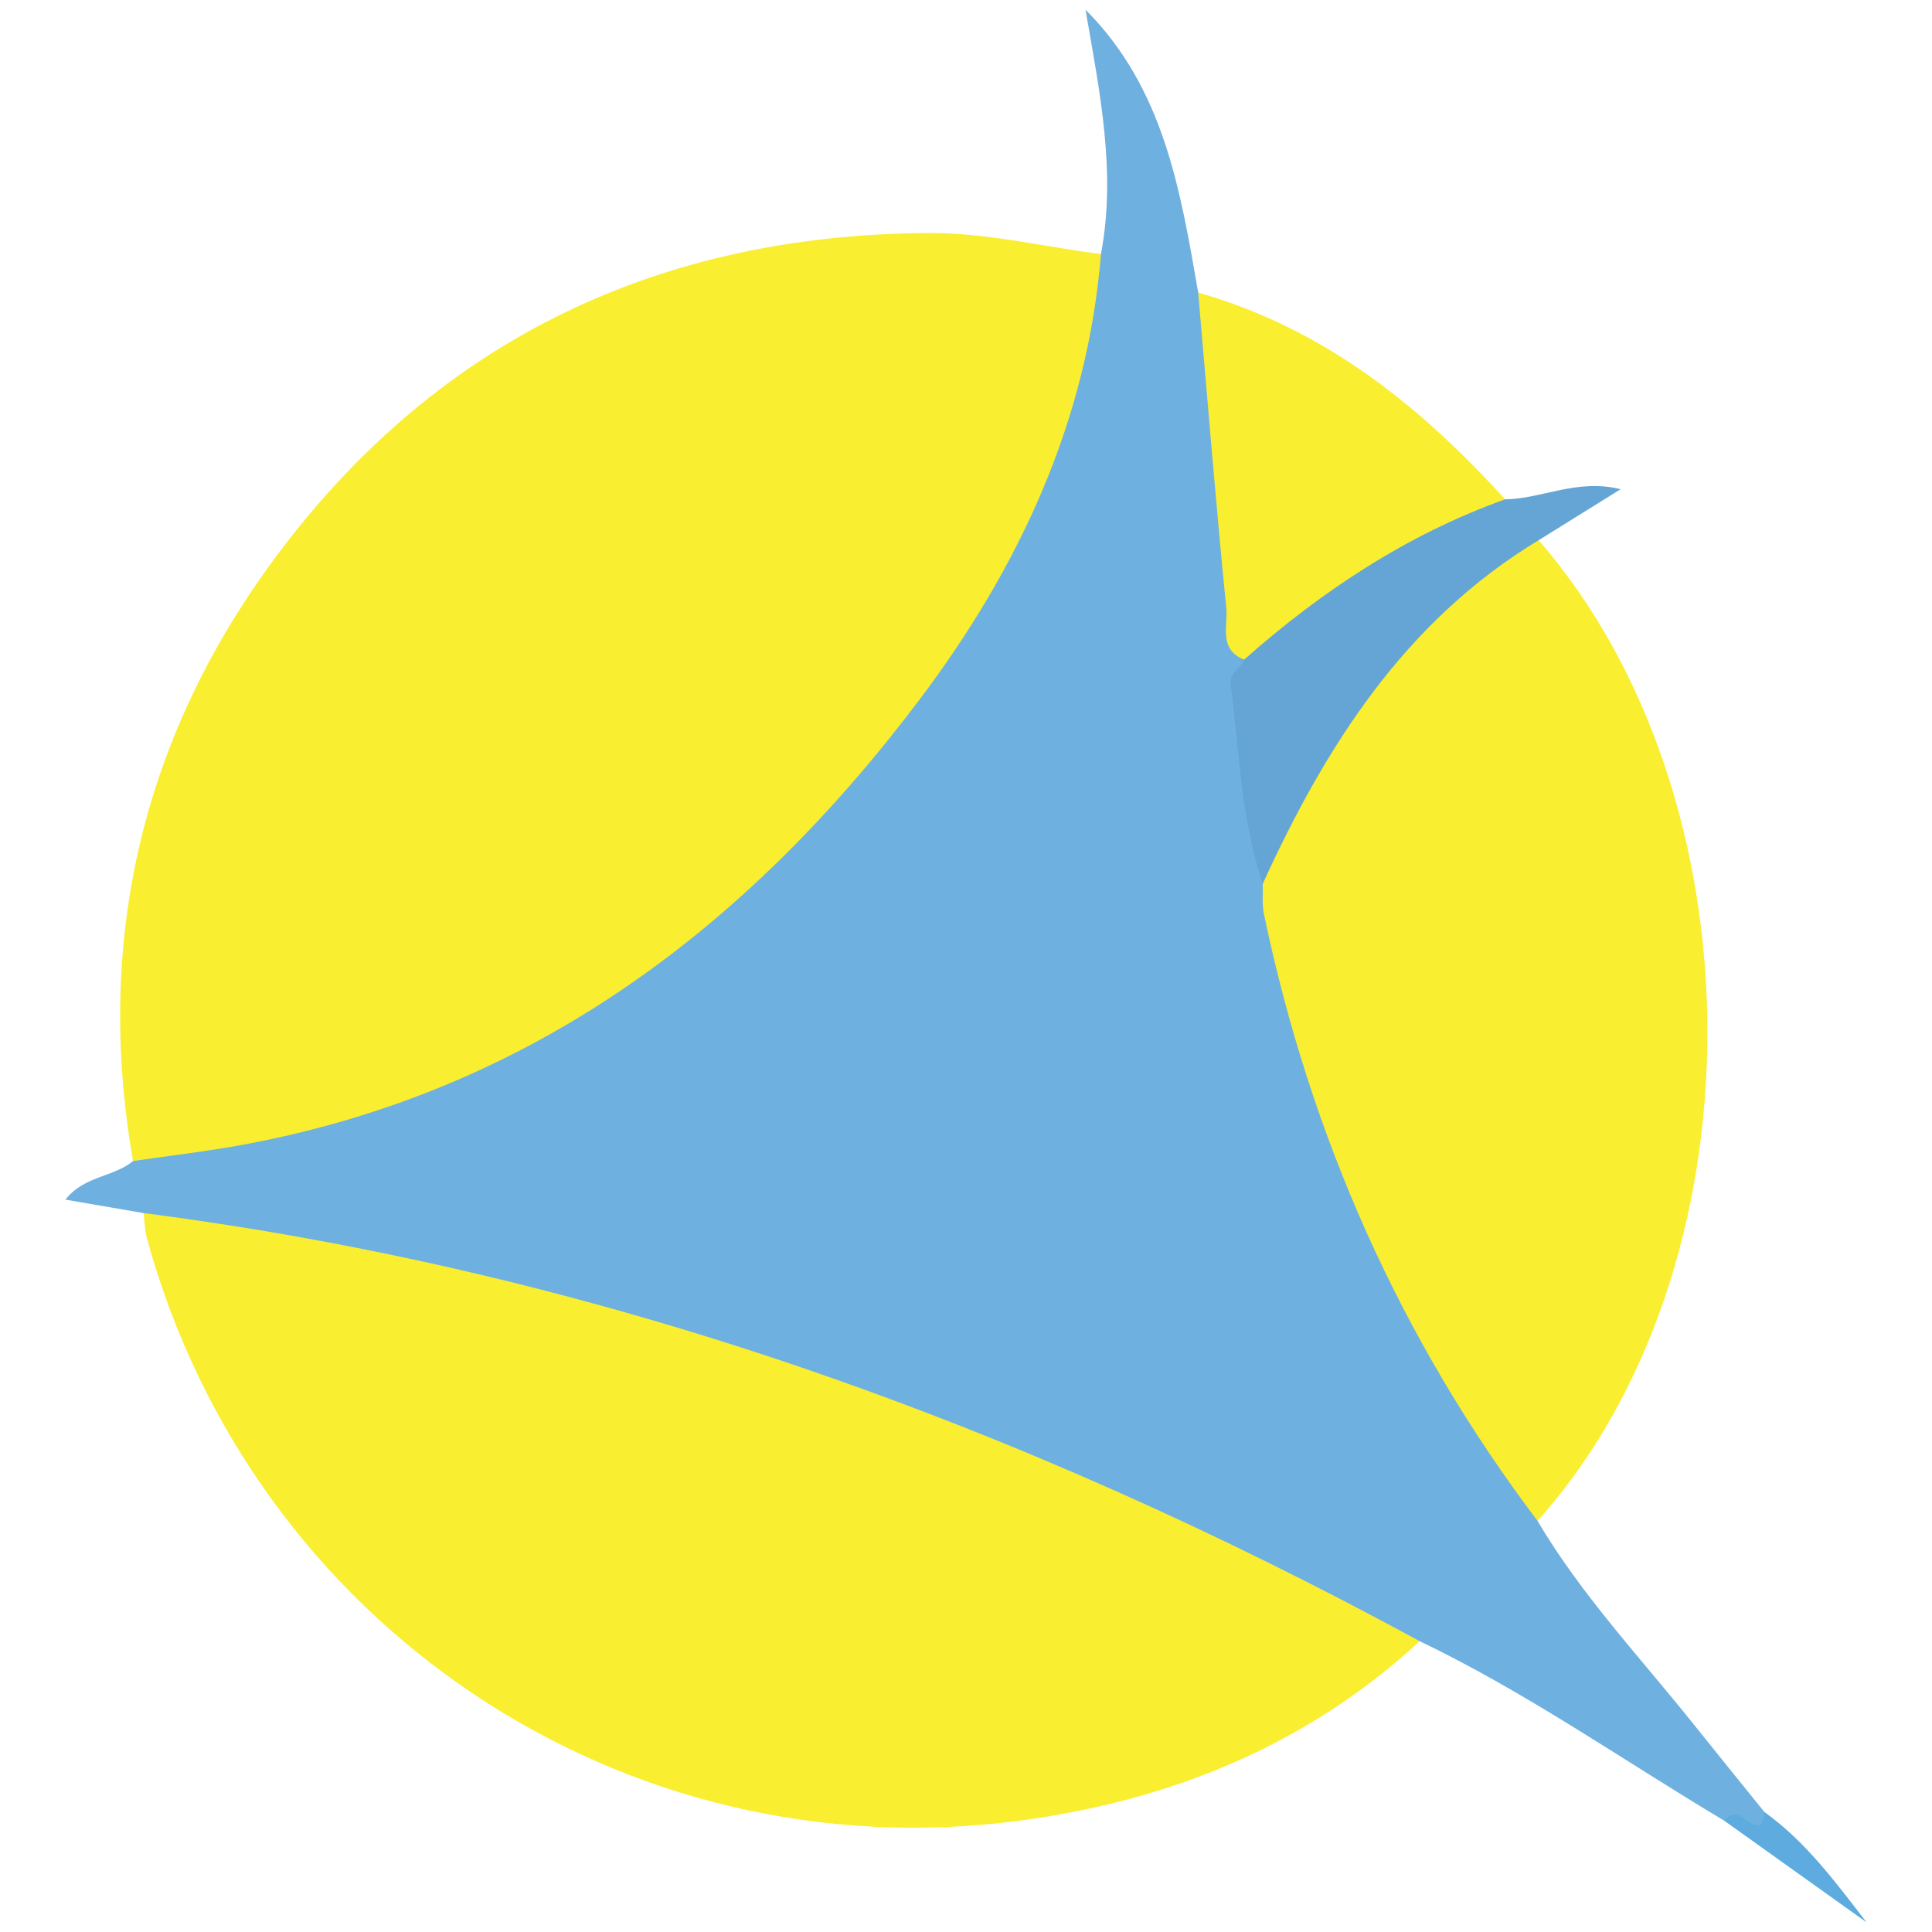 <?xml version="1.0" encoding="UTF-8"?>
<!DOCTYPE svg PUBLIC "-//W3C//DTD SVG 1.0//EN" "http://www.w3.org/TR/2001/REC-SVG-20010904/DTD/svg10.dtd">
<!-- Creator: CorelDRAW 2019 (64-Bit) -->
<svg xmlns="http://www.w3.org/2000/svg" xml:space="preserve" width="4.167in" height="4.167in" version="1.0" style="shape-rendering:geometricPrecision; text-rendering:geometricPrecision; image-rendering:optimizeQuality; fill-rule:evenodd; clip-rule:evenodd"
viewBox="0 0 4166.66 4166.66"
 xmlns:xlink="http://www.w3.org/1999/xlink">
 <defs>
  <style type="text/css">
   <![CDATA[
    .fil1 {fill:#FAEE31}
    .fil0 {fill:#6EB0E0}
    .fil2 {fill:#65A5D5}
    .fil3 {fill:#5DABDF}
   ]]>
  </style>
 </defs>
 <g id="Layer_x0020_1">
  <g id="باز_x0020_پر.eps">
   <path class="fil0" d="M3718.61 3926.65c-218.21,-130.3 -426.8,-276.9 -656.8,-387.19 -64.29,13.04 -112.74,-26.3 -163.41,-52.86 -593.26,-311 -1213.97,-549.49 -1865.09,-707.52 -199.38,-48.4 -400.77,-87.6 -604.03,-116.06 -44.31,-6.2 -87.26,-11.92 -119.61,-46.83 -53.19,-9.15 -106.38,-18.3 -168.59,-28.98 40.15,-51.67 104.57,-48.52 145.84,-83.27 30.03,-37.84 73.21,-46.55 117.3,-50.4 423.96,-36.92 783.69,-224.08 1106.89,-486.13 316.63,-256.7 563.71,-569.59 719.24,-950.52 43.04,-105.4 71.1,-214.6 98.22,-324.5 12.1,-49.05 10.97,-102.49 45.81,-144.37 33.53,-177.83 -3.04,-351.41 -33.33,-527.19 169.44,169.81 204.8,390.56 243.04,610.16 46.13,20.93 40.26,64.96 44.4,103.35 19.39,180.67 43.01,361.02 44.96,543.15 0.48,43.97 10.46,86.56 19.33,129.19 -15.7,168.09 24.91,330.28 53.54,493.67 70.98,466.62 267.76,881.54 522.2,1272.98 21.29,32.74 53.17,61.67 47.45,106.8 93.32,158.1 218.76,291.5 332.78,433.72 51.96,64.8 104.26,129.36 156.42,194 18.82,36.22 11.13,53.43 -31.29,40.18 -18.67,-5.83 -30.8,-29.4 -55.26,-21.37z"/>
   <path class="fil1" d="M2374.38 548.02c-29.2,361.75 -177.35,677.07 -391.73,961.43 -370.87,491.92 -837.28,844.29 -1457.71,959.18 -78.82,14.58 -158.65,23.69 -238.01,35.31 -84.31,-483.37 23.76,-925.57 315.67,-1313.42 347.84,-462.19 825.42,-685.43 1402.28,-687.96 123.11,-0.54 246.34,29.51 369.51,45.47z"/>
   <path class="fil1" d="M309.68 2616.19c978.21,126.37 1888.83,454.19 2752.12,923.24 -244.25,226.06 -540.32,344.28 -863.29,387.15 -856.89,113.68 -1653.53,-422.29 -1881.82,-1256.5 -4.74,-17.31 -4.78,-35.91 -7.01,-53.89z"/>
   <path class="fil1" d="M3315.96 3280.12c-295.7,-391.55 -489.72,-829.02 -590.06,-1308.63 -4.39,-21.09 -1.89,-43.62 -2.59,-65.47 6.49,-147.75 104.05,-252.87 176.32,-368.6 79.78,-127.7 178.57,-240.44 303.77,-326.93 34.35,-23.73 63.56,-63.76 115.02,-45.48 486.08,560.58 484.89,1570.62 -2.46,2115.12z"/>
   <path class="fil1" d="M2683.2 1422.53c-55.72,-21.78 -34.72,-73.43 -38.5,-111.25 -22.6,-226.52 -40.89,-453.48 -60.62,-680.29 269.28,76.45 477.83,243.06 661.96,445.89 -6.46,23.67 -25.22,35.27 -45.61,43.84 -159.57,67.07 -300.57,164.45 -438.64,266.82 -23.35,17.31 -47.28,34.84 -78.59,34.99z"/>
   <path class="fil2" d="M2683.2 1422.53c167.44,-148.04 351.08,-269.7 562.81,-345.67 79.73,-0.9 155.06,-45.31 249.15,-21.8 -64,39.81 -120.36,74.88 -176.72,109.94 -288.69,174.48 -459.23,443.83 -595.14,741.02 -46.64,-139.43 -50.95,-285.57 -68.89,-429.61 -3.45,-27.65 22.07,-34.56 28.78,-53.89z"/>
   <path class="fil3" d="M3718.61 3926.65c20.71,-25.86 37.38,-7.19 55.76,4.2 28,17.33 28.39,-4.7 30.78,-23 88.67,63.46 153.09,150.76 220.42,237.98 -102.33,-73.04 -204.65,-146.11 -306.96,-219.18z"/>
  </g>
 </g>
</svg>
